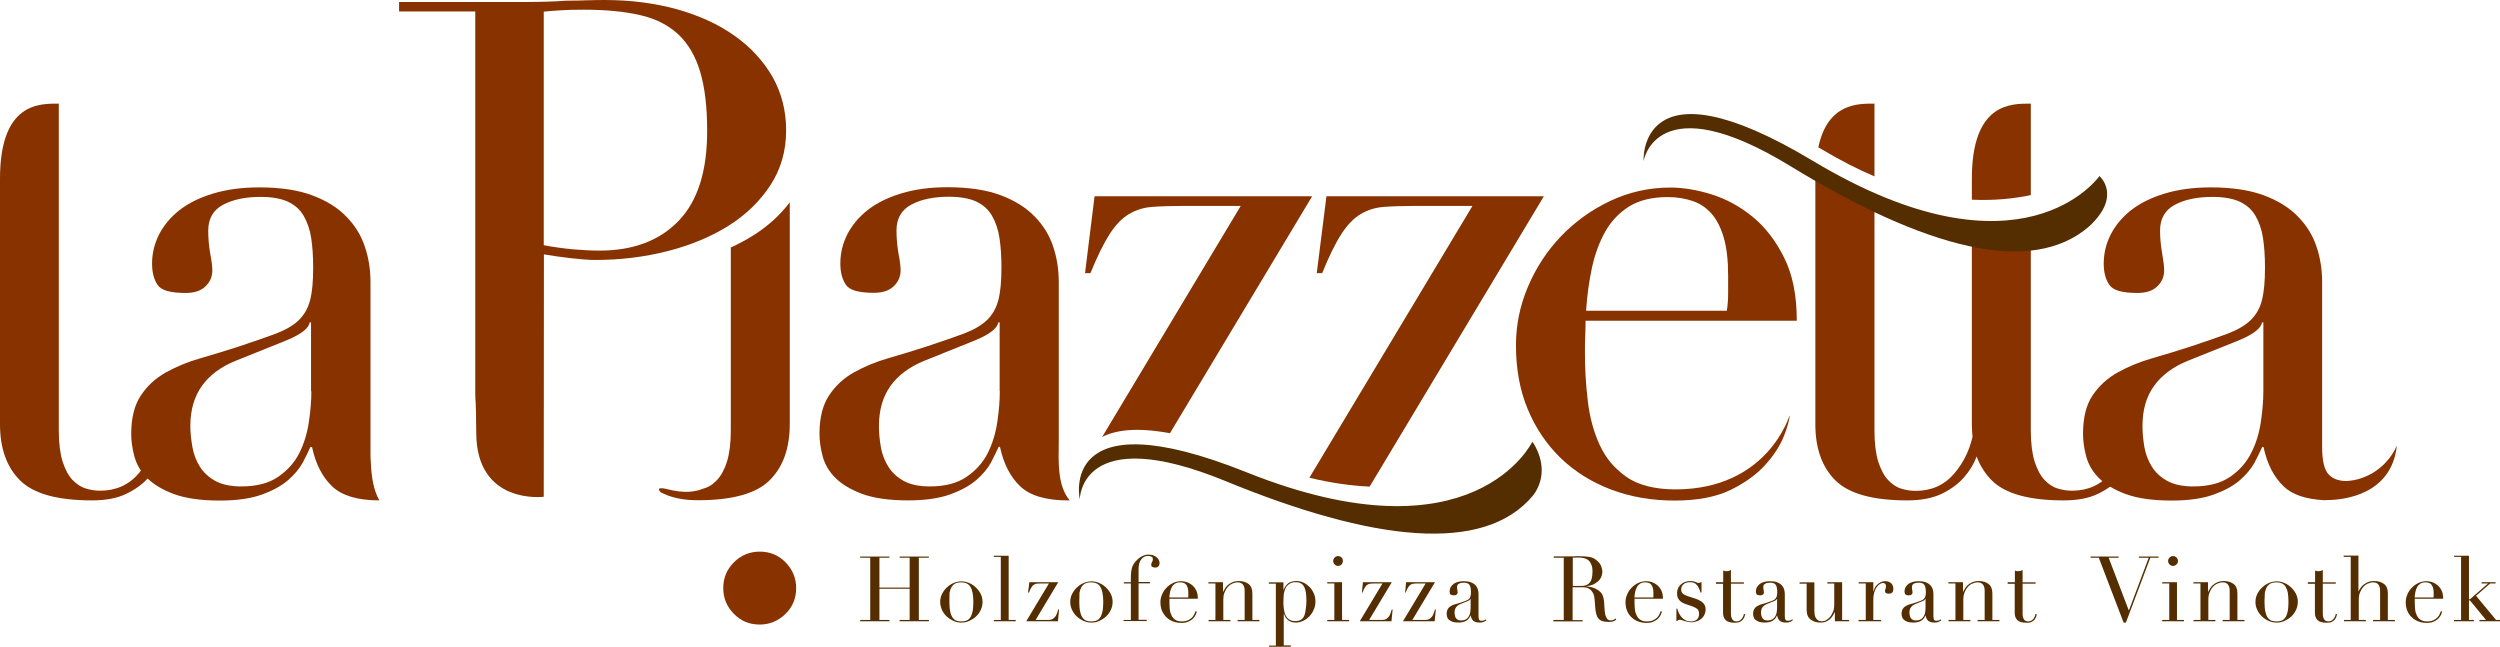<?xml version="1.0" encoding="utf-8"?>
<!-- Generator: Adobe Illustrator 24.2.3, SVG Export Plug-In . SVG Version: 6.00 Build 0)  -->
<svg version="1.1" id="Ebene_1" xmlns="http://www.w3.org/2000/svg" xmlns:xlink="http://www.w3.org/1999/xlink" x="0px" y="0px"
	 viewBox="0 0 152.23 39.38" style="enable-background:new 0 0 152.23 39.38;" xml:space="preserve">
<style type="text/css">
	.st0{fill:#883200;}
	.st1{fill:#542D00;}
</style>
<path class="st0" d="M46.26,38.03c0.61,0,1.13-0.22,1.57-0.65s0.65-0.95,0.65-1.57c0-0.61-0.22-1.13-0.65-1.57s-0.95-0.65-1.57-0.65
	c-0.61,0-1.14,0.22-1.57,0.65c-0.43,0.43-0.65,0.95-0.65,1.57c0,0.61,0.22,1.14,0.65,1.57C45.12,37.82,45.64,38.03,46.26,38.03"/>
<path class="st0" d="M45.86,14.34c-0.43,0.27-0.88,0.51-1.36,0.73V26.2c0,0.78-0.08,1.41-0.23,1.9c-0.15,0.49-0.36,0.86-0.61,1.13
	c-0.25,0.27-0.52,0.44-0.82,0.52c0,0-0.01,0-0.01,0c-1.08,0.45-2.18,0-2.49-0.02c-0.4-0.03-0.13,0.21-0.13,0.21l-0.02,0.01
	c0.07,0.04,0.14,0.08,0.21,0.11c0.56,0.26,1.25,0.4,2.09,0.4c2.09,0,3.55-0.4,4.37-1.21c0.82-0.81,1.23-1.95,1.23-3.43V12.32
	C47.49,13.11,46.75,13.78,45.86,14.34 M44.49,6.94v2.9c0.04-0.42,0.07-0.85,0.07-1.31C44.56,7.97,44.54,7.44,44.49,6.94"/>
<path class="st0" d="M96.55,19.52c0,0.28-0.01,0.57-0.02,0.86c-0.02,0.29-0.02,0.66-0.02,1.11c0,0.92,0.05,1.88,0.17,2.89
	c0.11,1,0.36,1.91,0.73,2.72c0.38,0.81,0.87,1.39,1.6,1.92c0.74,0.53,1.79,0.78,3.01,0.78c5.63,0,6.95-4.51,6.95-4.51
	c0.02,0.15-0.13,0.76-0.37,1.33c-0.24,0.57-0.61,1.14-1.13,1.71c-0.52,0.57-1.21,1.07-2.09,1.5c-0.88,0.43-2.01,0.65-3.41,0.65
	c-1.39,0-2.68-0.22-3.87-0.67c-1.18-0.45-2.21-1.09-3.07-1.92c-0.86-0.84-1.53-1.83-2.01-2.99c-0.48-1.16-0.71-2.45-0.71-3.87
	c0-1.23,0.24-2.42,0.73-3.57c0.49-1.16,1.16-2.18,2.01-3.07s1.85-1.61,2.99-2.15c1.14-0.54,2.37-0.82,3.68-0.82
	c0.78,0,1.62,0.14,2.51,0.42c0.89,0.28,1.72,0.73,2.49,1.36c0.77,0.63,1.41,1.46,1.92,2.49c0.52,1.03,0.77,2.31,0.77,3.84H96.55z
	 M105.15,18.93c0.06-0.39,0.08-0.75,0.08-1.09V16.8c0-0.95-0.09-1.73-0.27-2.34c-0.18-0.61-0.43-1.1-0.75-1.46
	c-0.32-0.36-0.71-0.62-1.17-0.77c-0.46-0.15-0.95-0.23-1.48-0.23c-0.95,0-1.73,0.19-2.34,0.56c-0.61,0.38-1.1,0.89-1.46,1.52
	c-0.36,0.64-0.64,1.38-0.82,2.21c-0.18,0.84-0.3,1.71-0.36,2.63H105.15z"/>
<path class="st0" d="M47.04,4.68c-0.56-0.97-1.33-1.81-2.32-2.51c-0.99-0.7-2.16-1.23-3.51-1.61C39.86,0.19,38.39,0,36.8,0
	c-0.39,0-0.77,0.01-1.15,0.02c-0.38,0.02-0.76,0.02-1.15,0.02c-0.39,0.03-0.78,0.05-1.17,0.06c-0.39,0.01-0.78,0.02-1.17,0.02H24.3
	v0.58h4.64v23.4c0.04,0.53,0.06,1.53,0.06,2.24c0,4.43,4.11,3.91,4.11,3.91l0.01-14.76c0.47,0.08,1.02,0.16,1.63,0.23
	c0.61,0.07,1.11,0.11,1.5,0.11c1.53,0,3-0.18,4.41-0.54c1.41-0.36,2.64-0.88,3.7-1.54c1.06-0.67,1.91-1.49,2.55-2.47
	c0.64-0.98,0.96-2.09,0.96-3.34C47.87,6.74,47.59,5.66,47.04,4.68 M41.33,13.44c-1.16,1.21-2.77,1.82-4.83,1.82
	c-0.47,0-1.02-0.03-1.63-0.08c-0.61-0.06-1.2-0.14-1.76-0.25V0.71c0.22-0.03,0.55-0.05,0.98-0.08c0.43-0.03,0.91-0.04,1.44-0.04
	c1.34,0,2.49,0.11,3.45,0.33c0.96,0.22,1.74,0.62,2.34,1.19c0.6,0.57,1.04,1.33,1.32,2.28c0.28,0.95,0.42,2.13,0.42,3.55
	C43.07,10.39,42.49,12.23,41.33,13.44"/>
<path class="st0" d="M64.47,27.02v-9.85c0-0.75-0.11-1.47-0.34-2.15c-0.22-0.68-0.6-1.3-1.13-1.84c-0.53-0.55-1.23-0.98-2.09-1.3
	c-0.86-0.32-1.94-0.48-3.22-0.48c-1.06,0-2,0.13-2.82,0.38c-0.82,0.25-1.5,0.59-2.05,1.02c-0.54,0.43-0.95,0.93-1.23,1.48
	c-0.28,0.56-0.42,1.14-0.42,1.76c0,0.53,0.11,0.96,0.33,1.29c0.22,0.34,0.79,0.5,1.71,0.5c0.53,0,0.93-0.13,1.21-0.4
	c0.28-0.27,0.42-0.59,0.42-0.98c0-0.22-0.04-0.56-0.13-1.02c-0.08-0.46-0.12-0.93-0.12-1.4c0-0.72,0.3-1.25,0.9-1.57
	c0.6-0.32,1.36-0.48,2.28-0.48c0.7,0,1.25,0.1,1.67,0.29c0.42,0.2,0.74,0.48,0.96,0.86c0.22,0.38,0.38,0.83,0.46,1.36
	c0.08,0.53,0.12,1.13,0.12,1.8c0,0.84-0.06,1.5-0.19,1.99c-0.13,0.49-0.36,0.89-0.69,1.21c-0.33,0.32-0.8,0.59-1.4,0.82
	c-0.6,0.22-1.36,0.49-2.28,0.79c-0.78,0.25-1.55,0.49-2.32,0.71c-0.77,0.22-1.46,0.51-2.09,0.86c-0.63,0.35-1.14,0.82-1.52,1.4
	c-0.39,0.58-0.59,1.36-0.59,2.34c0,0.42,0.06,0.87,0.19,1.36s0.38,0.93,0.77,1.32c0.39,0.39,0.93,0.72,1.63,0.98
	c0.7,0.26,1.63,0.4,2.8,0.4c1.03,0,1.88-0.12,2.55-0.36c0.67-0.24,1.2-0.53,1.61-0.88c0.4-0.35,0.7-0.71,0.9-1.08
	c0.19-0.38,0.35-0.69,0.46-0.94h0.08c0.22,1.03,0.63,1.83,1.23,2.4c0.6,0.57,1.57,0.86,2.9,0.86c0.04,0,0.08,0,0.12,0
	C64.37,29.58,64.46,28.03,64.47,27.02 M60.88,23.82c0,0.56-0.05,1.18-0.15,1.86c-0.1,0.68-0.29,1.32-0.58,1.9
	c-0.29,0.58-0.73,1.07-1.3,1.46c-0.57,0.39-1.32,0.58-2.24,0.58c-0.64,0-1.16-0.11-1.57-0.33c-0.4-0.22-0.72-0.51-0.94-0.86
	c-0.22-0.35-0.38-0.74-0.46-1.19c-0.08-0.45-0.12-0.88-0.12-1.3c0-0.98,0.24-1.79,0.71-2.45c0.47-0.65,1.16-1.16,2.05-1.52
	l3.13-1.26c0.86-0.36,1.32-0.72,1.38-1.08h0.08V23.82z"/>
<path class="st0" d="M22.58,28.15c-0.02-0.17-0.02-0.36-0.02-0.57V17.18c0-0.75-0.11-1.47-0.34-2.15c-0.22-0.68-0.6-1.3-1.13-1.84
	c-0.53-0.55-1.23-0.98-2.09-1.3c-0.86-0.32-1.94-0.48-3.22-0.48c-1.06,0-2,0.13-2.82,0.38c-0.82,0.25-1.5,0.59-2.05,1.02
	c-0.54,0.43-0.95,0.93-1.23,1.48c-0.28,0.56-0.42,1.14-0.42,1.76c0,0.53,0.11,0.96,0.33,1.29c0.22,0.34,0.79,0.5,1.71,0.5
	c0.53,0,0.93-0.13,1.21-0.4c0.28-0.27,0.42-0.59,0.42-0.98c0-0.22-0.04-0.56-0.13-1.02c-0.08-0.46-0.12-0.93-0.12-1.4
	c0-0.72,0.3-1.25,0.9-1.57c0.6-0.32,1.36-0.48,2.28-0.48c0.7,0,1.25,0.1,1.67,0.29c0.42,0.2,0.74,0.48,0.96,0.86
	c0.22,0.38,0.38,0.83,0.46,1.36c0.08,0.53,0.12,1.13,0.12,1.8c0,0.84-0.06,1.5-0.19,1.99s-0.36,0.89-0.69,1.21
	c-0.33,0.32-0.8,0.59-1.4,0.82c-0.6,0.22-1.36,0.49-2.28,0.79c-0.78,0.25-1.55,0.49-2.32,0.71c-0.77,0.22-1.46,0.51-2.09,0.86
	c-0.63,0.35-1.14,0.82-1.52,1.4c-0.39,0.58-0.59,1.36-0.59,2.34c0,0.42,0.06,0.87,0.19,1.36s0.38,0.93,0.77,1.32
	c0.39,0.39,0.93,0.72,1.63,0.98c0.7,0.26,1.63,0.4,2.8,0.4c1.03,0,1.88-0.12,2.55-0.36c0.67-0.24,1.2-0.53,1.61-0.88
	c0.4-0.35,0.7-0.71,0.9-1.08c0.2-0.38,0.35-0.69,0.46-0.94H19c0.22,1.03,0.63,1.83,1.23,2.4c0.59,0.56,1.55,0.85,2.87,0.85
	C22.73,29.83,22.61,28.96,22.58,28.15 M18.96,23.82c0,0.56-0.05,1.18-0.15,1.86c-0.1,0.68-0.29,1.32-0.58,1.9
	c-0.29,0.58-0.73,1.07-1.3,1.46c-0.57,0.39-1.32,0.58-2.24,0.58c-0.64,0-1.16-0.11-1.57-0.33c-0.4-0.22-0.72-0.51-0.94-0.86
	c-0.22-0.35-0.38-0.74-0.46-1.19c-0.08-0.45-0.13-0.88-0.13-1.3c0-0.98,0.24-1.79,0.71-2.45c0.47-0.65,1.15-1.16,2.05-1.52
	l3.13-1.26c0.86-0.36,1.32-0.72,1.38-1.08h0.08V23.82z"/>
<path class="st0" d="M80.77,11.95l-0.59,4.68h0.33c0.42-1.03,0.81-1.83,1.17-2.38c0.36-0.56,0.75-0.96,1.17-1.21
	c0.42-0.25,0.88-0.4,1.4-0.44c0.52-0.04,1.12-0.06,1.82-0.06h3.59l-9.93,16.55c1.32,0.32,2.54,0.49,3.67,0.54l10.61-17.68H80.77z"/>
<path class="st0" d="M67.57,14.25c0.36-0.56,0.75-0.96,1.17-1.21c0.42-0.25,0.88-0.4,1.4-0.44c0.52-0.04,1.12-0.06,1.82-0.06h3.59
	l-8.44,14.07c0.8-0.42,2.09-0.61,4.13-0.23l8.66-14.43H66.65l-0.58,4.68h0.33C66.82,15.6,67.21,14.81,67.57,14.25"/>
<path class="st0" d="M9.61,26.37c-0.17,0.92-0.55,1.73-1.15,2.44c-0.6,0.71-1.39,1.07-2.36,1.07c-0.28,0-0.57-0.04-0.86-0.13
	c-0.29-0.08-0.56-0.26-0.82-0.52c-0.25-0.26-0.45-0.64-0.61-1.13c-0.15-0.49-0.23-1.12-0.23-1.9V6.31C2.41,6.31,0,6.23,0,10.89
	v14.94c0,1.48,0.41,2.62,1.23,3.43c0.82,0.81,2.28,1.21,4.37,1.21c0.84,0,1.53-0.13,2.09-0.4c0.56-0.27,1.01-0.6,1.36-1
	c0.35-0.4,0.61-0.83,0.77-1.28c0.17-0.44,0.29-0.85,0.38-1.21L9.61,26.37z"/>
<path class="st1" d="M93.35,30.17c0.05-0.06,0.09-0.12,0.13-0.18c0.8-1.28,0.2-2.53-0.13-3.04c-0.03-0.02-0.05-0.04-0.05-0.04
	s-3.55,7.39-17.39,1.85c-11.56-4.63-10.16,1.65-10.16,1.65s0-4.76,8.89-1.11C83.53,32.95,90.35,33.78,93.35,30.17"/>
<path class="st0" d="M123.66,11.88V6.31c-1.18,0-3.59-0.07-3.59,4.58v1.27C121.42,12.22,122.62,12.1,123.66,11.88 M129.68,26.37
	c-0.17,0.92-0.55,1.73-1.15,2.44c-0.6,0.71-1.39,1.07-2.36,1.07c-0.28,0-0.56-0.04-0.86-0.13c-0.29-0.08-0.56-0.26-0.81-0.52
	c-0.25-0.26-0.45-0.64-0.61-1.13c-0.15-0.49-0.23-1.12-0.23-1.9V14.62c-1.11,0.02-2.31-0.12-3.59-0.42v11.63
	c0,0.27,0.02,0.52,0.04,0.77c-0.19,0.83-0.55,1.57-1.1,2.22c-0.6,0.71-1.39,1.07-2.36,1.07c-0.28,0-0.57-0.04-0.86-0.13
	c-0.29-0.08-0.56-0.26-0.81-0.52c-0.25-0.26-0.45-0.64-0.61-1.13c-0.15-0.49-0.23-1.12-0.23-1.9V12c-1.15-0.56-2.34-1.2-3.57-1.92
	c-0.02,0.25-0.03,0.52-0.03,0.81v14.94c0,1.48,0.41,2.62,1.23,3.43c0.82,0.81,2.28,1.21,4.37,1.21c0.83,0,1.53-0.13,2.09-0.4
	c0.56-0.27,1.01-0.6,1.36-1c0.35-0.4,0.61-0.83,0.77-1.27c0,0,0-0.01,0-0.01c0.21,0.57,0.52,1.06,0.93,1.47
	c0.82,0.81,2.28,1.21,4.37,1.21c0.84,0,1.53-0.13,2.09-0.4c0.56-0.27,1.01-0.6,1.36-1c0.35-0.4,0.61-0.83,0.77-1.27
	c0.17-0.44,0.29-0.85,0.38-1.21L129.68,26.37z M114.14,10.74V6.31c-0.99,0-2.84-0.05-3.42,2.66c0.06,0.04,0.12,0.07,0.19,0.11
	C112.04,9.76,113.11,10.3,114.14,10.74"/>
<path class="st1" d="M127.84,10.72c0,0-4.68,6.74-17.46-0.93c-10.68-6.41-10.3,0.02-10.3,0.02s0.76-4.7,8.95,0.31
	c8.2,5.01,14.67,6.74,18.2,3.65C129.23,11.91,127.84,10.72,127.84,10.72"/>
<path class="st0" d="M141.67,30.45c1,0,3.95-0.29,4.28-3.31c-0.75,1.63-2.2,2.08-2.92,2.14c-0.05,0-0.11,0.01-0.16,0.01
	c-0.47,0-0.84-0.14-1.09-0.42c-0.25-0.28-0.38-0.82-0.38-1.63V17.18c0-0.75-0.11-1.47-0.34-2.15c-0.22-0.68-0.6-1.3-1.13-1.84
	c-0.53-0.55-1.23-0.98-2.09-1.3c-0.87-0.32-1.94-0.48-3.22-0.48c-1.06,0-2,0.13-2.82,0.38c-0.82,0.25-1.5,0.59-2.05,1.02
	c-0.54,0.43-0.95,0.93-1.23,1.48c-0.28,0.56-0.42,1.14-0.42,1.76c0,0.53,0.11,0.96,0.34,1.29c0.22,0.34,0.79,0.5,1.71,0.5
	c0.53,0,0.93-0.13,1.21-0.4c0.28-0.27,0.42-0.59,0.42-0.98c0-0.22-0.04-0.56-0.12-1.02c-0.08-0.46-0.13-0.93-0.13-1.4
	c0-0.72,0.3-1.25,0.9-1.57c0.6-0.32,1.36-0.48,2.28-0.48c0.7,0,1.25,0.1,1.67,0.29c0.42,0.2,0.74,0.48,0.96,0.86
	c0.22,0.38,0.38,0.83,0.46,1.36c0.08,0.53,0.12,1.13,0.12,1.8c0,0.84-0.06,1.5-0.19,1.99c-0.12,0.49-0.36,0.89-0.69,1.21
	c-0.33,0.32-0.8,0.59-1.4,0.82c-0.6,0.22-1.36,0.49-2.28,0.79c-0.78,0.25-1.55,0.49-2.32,0.71c-0.77,0.22-1.46,0.51-2.09,0.86
	c-0.63,0.35-1.14,0.82-1.53,1.4c-0.39,0.58-0.58,1.36-0.58,2.34c0,0.42,0.06,0.87,0.19,1.36s0.38,0.93,0.77,1.32
	c0.39,0.39,0.93,0.72,1.63,0.98c0.7,0.26,1.63,0.4,2.8,0.4c1.03,0,1.88-0.12,2.55-0.36c0.67-0.24,1.21-0.53,1.61-0.88
	c0.4-0.35,0.7-0.71,0.9-1.08c0.19-0.38,0.35-0.69,0.46-0.94h0.08c0.22,1.03,0.63,1.83,1.23,2.4c0.53,0.51,1.36,0.78,2.47,0.84
	C141.6,30.45,141.63,30.45,141.67,30.45 M137.82,23.82c0,0.56-0.05,1.18-0.15,1.86c-0.1,0.68-0.29,1.32-0.59,1.9
	c-0.29,0.58-0.72,1.07-1.29,1.46c-0.57,0.39-1.32,0.58-2.24,0.58c-0.64,0-1.16-0.11-1.57-0.33c-0.4-0.22-0.72-0.51-0.94-0.86
	c-0.22-0.35-0.38-0.74-0.46-1.19c-0.08-0.45-0.12-0.88-0.12-1.3c0-0.98,0.23-1.79,0.71-2.45c0.47-0.65,1.16-1.16,2.05-1.52
	l3.14-1.26c0.86-0.36,1.32-0.72,1.38-1.08h0.08V23.82z"/>
<polygon class="st1" points="52.38,37.75 52.99,37.75 52.99,33.96 52.38,33.96 52.38,33.89 54.16,33.89 54.16,33.96 53.55,33.96 
	53.55,35.78 55.39,35.78 55.39,33.96 54.78,33.96 54.78,33.89 56.56,33.89 56.56,33.96 55.95,33.96 55.95,37.75 56.56,37.75 
	56.56,37.83 54.78,37.83 54.78,37.75 55.39,37.75 55.39,35.85 53.55,35.85 53.55,37.75 54.16,37.75 54.16,37.83 52.38,37.83 "/>
<path class="st1" d="M57.25,36.65c0-0.18,0.04-0.35,0.12-0.5c0.08-0.15,0.18-0.29,0.31-0.4c0.12-0.11,0.26-0.2,0.41-0.26
	c0.15-0.06,0.3-0.09,0.45-0.09c0.15,0,0.3,0.03,0.45,0.09c0.15,0.06,0.29,0.15,0.41,0.26c0.12,0.11,0.23,0.25,0.31,0.4
	c0.08,0.15,0.12,0.32,0.12,0.5c0,0.17-0.04,0.34-0.11,0.49c-0.07,0.15-0.17,0.29-0.29,0.4c-0.12,0.11-0.26,0.2-0.41,0.27
	c-0.15,0.07-0.31,0.1-0.48,0.1c-0.16,0-0.32-0.03-0.48-0.1c-0.15-0.07-0.29-0.16-0.41-0.27c-0.12-0.11-0.22-0.25-0.29-0.4
	C57.29,36.98,57.25,36.82,57.25,36.65 M57.81,36.65c0,0.26,0.02,0.47,0.06,0.63c0.04,0.16,0.09,0.27,0.16,0.36
	c0.07,0.08,0.14,0.14,0.23,0.16c0.09,0.03,0.18,0.04,0.28,0.04c0.1,0,0.19-0.01,0.28-0.04c0.09-0.03,0.17-0.08,0.23-0.16
	c0.07-0.08,0.12-0.2,0.16-0.36c0.04-0.15,0.06-0.36,0.06-0.63c0-0.22-0.02-0.41-0.05-0.56c-0.03-0.15-0.07-0.27-0.14-0.37
	c-0.06-0.1-0.14-0.16-0.23-0.2c-0.09-0.04-0.2-0.06-0.33-0.06c-0.13,0-0.24,0.02-0.33,0.06c-0.09,0.04-0.17,0.11-0.23,0.2
	c-0.06,0.09-0.11,0.22-0.14,0.37C57.82,36.24,57.81,36.42,57.81,36.65"/>
<polygon class="st1" points="60.52,37.75 60.94,37.75 60.94,33.91 60.52,33.91 60.52,33.84 61.42,33.84 61.42,37.75 61.85,37.75 
	61.85,37.83 60.52,37.83 "/>
<path class="st1" d="M62.68,35.45h1.76l-1.38,2.3h0.78c0.11,0,0.2-0.02,0.26-0.06c0.07-0.04,0.12-0.1,0.17-0.16
	c0.04-0.06,0.08-0.13,0.1-0.21c0.02-0.07,0.05-0.14,0.07-0.21h0.05l-0.07,0.72h-1.93l1.38-2.3h-0.48c-0.09,0-0.17,0-0.24,0.01
	c-0.07,0-0.13,0.02-0.19,0.06c-0.05,0.03-0.11,0.09-0.15,0.16c-0.05,0.07-0.1,0.18-0.15,0.32H62.6L62.68,35.45z"/>
<path class="st1" d="M65.17,36.65c0-0.18,0.04-0.35,0.12-0.5c0.08-0.15,0.18-0.29,0.31-0.4c0.12-0.11,0.26-0.2,0.41-0.26
	c0.15-0.06,0.3-0.09,0.45-0.09c0.15,0,0.3,0.03,0.45,0.09c0.15,0.06,0.29,0.15,0.41,0.26c0.12,0.11,0.23,0.25,0.31,0.4
	c0.08,0.15,0.12,0.32,0.12,0.5c0,0.17-0.04,0.34-0.11,0.49c-0.07,0.15-0.17,0.29-0.29,0.4c-0.12,0.11-0.26,0.2-0.41,0.27
	c-0.15,0.07-0.31,0.1-0.48,0.1c-0.16,0-0.32-0.03-0.48-0.1c-0.15-0.07-0.29-0.16-0.41-0.27c-0.12-0.11-0.22-0.25-0.29-0.4
	C65.2,36.98,65.17,36.82,65.17,36.65 M65.72,36.65c0,0.26,0.02,0.47,0.06,0.63c0.04,0.16,0.09,0.27,0.16,0.36
	c0.07,0.08,0.14,0.14,0.23,0.16c0.09,0.03,0.18,0.04,0.28,0.04c0.1,0,0.19-0.01,0.28-0.04c0.09-0.03,0.17-0.08,0.23-0.16
	c0.07-0.08,0.12-0.2,0.16-0.36c0.04-0.15,0.06-0.36,0.06-0.63c0-0.22-0.02-0.41-0.05-0.56c-0.03-0.15-0.07-0.27-0.14-0.37
	c-0.06-0.1-0.14-0.16-0.23-0.2c-0.09-0.04-0.2-0.06-0.33-0.06c-0.13,0-0.24,0.02-0.33,0.06c-0.09,0.04-0.17,0.11-0.23,0.2
	c-0.06,0.09-0.11,0.22-0.14,0.37C65.74,36.24,65.72,36.42,65.72,36.65"/>
<path class="st1" d="M68.43,37.75h0.43v-2.22h-0.43v-0.08h0.43v-0.29c0-0.13,0.01-0.24,0.02-0.34c0.01-0.09,0.03-0.18,0.05-0.25
	c0.02-0.07,0.05-0.14,0.08-0.19c0.03-0.05,0.06-0.1,0.1-0.15c0.1-0.12,0.22-0.23,0.36-0.32c0.14-0.09,0.3-0.14,0.46-0.14
	c0.12,0,0.23,0.02,0.31,0.05c0.09,0.04,0.16,0.08,0.21,0.13c0.06,0.05,0.1,0.11,0.12,0.17c0.03,0.06,0.04,0.12,0.04,0.16
	c0,0.07-0.02,0.14-0.06,0.19c-0.04,0.06-0.11,0.09-0.2,0.09c-0.05,0-0.1-0.01-0.16-0.03c-0.06-0.02-0.09-0.07-0.09-0.14
	c0-0.06,0.02-0.12,0.05-0.17c0.04-0.05,0.05-0.11,0.05-0.17c0-0.08-0.03-0.14-0.1-0.16c-0.07-0.03-0.14-0.04-0.21-0.04
	c-0.15,0-0.28,0.07-0.39,0.2c-0.11,0.13-0.17,0.34-0.17,0.62v0.77h0.69v0.08h-0.69v2.22h0.5v0.08h-1.41V37.75z"/>
<path class="st1" d="M71.21,36.46c0,0.04,0,0.08,0,0.11c0,0.04,0,0.09,0,0.15c0,0.12,0.01,0.25,0.02,0.38
	c0.01,0.13,0.05,0.25,0.1,0.36s0.12,0.2,0.22,0.27c0.1,0.07,0.23,0.11,0.39,0.11c0.16,0,0.3-0.02,0.4-0.07
	c0.1-0.05,0.19-0.11,0.25-0.17c0.06-0.07,0.11-0.14,0.14-0.21c0.03-0.07,0.05-0.13,0.07-0.17l0.08,0.02
	c-0.01,0.04-0.03,0.1-0.06,0.17c-0.03,0.08-0.08,0.15-0.15,0.23c-0.07,0.08-0.16,0.14-0.28,0.2c-0.12,0.06-0.27,0.09-0.45,0.09
	s-0.36-0.03-0.51-0.09c-0.16-0.06-0.29-0.14-0.41-0.26c-0.11-0.11-0.2-0.24-0.27-0.4c-0.06-0.15-0.09-0.32-0.09-0.51
	c0-0.16,0.03-0.32,0.1-0.47c0.06-0.15,0.15-0.29,0.27-0.41c0.11-0.12,0.24-0.21,0.4-0.29c0.15-0.07,0.31-0.11,0.49-0.11
	c0.1,0,0.21,0.02,0.33,0.05c0.12,0.04,0.23,0.1,0.33,0.18c0.1,0.08,0.19,0.19,0.26,0.33c0.07,0.14,0.1,0.31,0.1,0.51H71.21z
	 M72.35,36.38c0.01-0.05,0.01-0.1,0.01-0.14V36.1c0-0.12-0.01-0.23-0.04-0.31c-0.02-0.08-0.06-0.15-0.1-0.2
	c-0.04-0.05-0.09-0.08-0.16-0.1c-0.06-0.02-0.13-0.03-0.2-0.03c-0.12,0-0.23,0.02-0.31,0.08c-0.08,0.05-0.15,0.12-0.19,0.2
	c-0.05,0.08-0.08,0.18-0.11,0.29c-0.02,0.11-0.04,0.23-0.05,0.35H72.35z"/>
<path class="st1" d="M73.58,37.75h0.43v-2.22h-0.43v-0.08h0.89v0.59h0.01c0.02-0.05,0.05-0.11,0.1-0.18
	c0.04-0.08,0.1-0.15,0.17-0.22s0.17-0.13,0.28-0.18c0.11-0.05,0.25-0.08,0.4-0.08c0.24,0,0.44,0.06,0.6,0.18
	c0.15,0.12,0.23,0.31,0.23,0.57v1.62h0.43v0.08h-1.33v-0.08h0.43v-1.79c0-0.14-0.03-0.26-0.1-0.36c-0.07-0.09-0.18-0.14-0.32-0.14
	c-0.12,0-0.23,0.03-0.34,0.08c-0.11,0.05-0.2,0.12-0.28,0.22c-0.08,0.09-0.14,0.2-0.19,0.33c-0.05,0.12-0.07,0.26-0.07,0.41v1.25
	h0.43v0.08h-1.33V37.75z"/>
<path class="st1" d="M77.26,39.31h0.43v-3.77h-0.43v-0.08h0.89v0.46h0.01c0.05-0.15,0.15-0.28,0.27-0.39
	c0.13-0.1,0.29-0.15,0.5-0.15c0.16,0,0.31,0.03,0.45,0.1c0.14,0.07,0.26,0.16,0.37,0.27c0.11,0.11,0.19,0.25,0.26,0.4
	c0.06,0.15,0.09,0.31,0.09,0.48c0,0.17-0.03,0.33-0.1,0.48c-0.06,0.15-0.15,0.29-0.26,0.41c-0.11,0.12-0.24,0.21-0.38,0.28
	c-0.15,0.07-0.3,0.11-0.46,0.11c-0.13,0-0.23-0.02-0.32-0.06c-0.09-0.04-0.16-0.09-0.21-0.15c-0.06-0.06-0.1-0.12-0.13-0.18
	c-0.03-0.06-0.05-0.11-0.06-0.15h-0.01v1.93h0.43v0.08h-1.33V39.31z M79.55,36.56c0-0.17-0.01-0.32-0.03-0.46
	c-0.02-0.14-0.05-0.25-0.1-0.35c-0.05-0.1-0.11-0.17-0.19-0.22c-0.08-0.05-0.19-0.08-0.32-0.08c-0.14,0-0.25,0.02-0.34,0.07
	c-0.09,0.05-0.16,0.11-0.22,0.18c-0.04,0.05-0.07,0.11-0.1,0.17c-0.02,0.06-0.04,0.13-0.06,0.21c-0.02,0.08-0.03,0.17-0.03,0.28
	c-0.01,0.1-0.01,0.23-0.01,0.37c0,0.12,0.01,0.25,0.03,0.38c0.02,0.13,0.05,0.25,0.1,0.35c0.05,0.11,0.12,0.19,0.22,0.26
	c0.1,0.07,0.22,0.1,0.37,0.1c0.15,0,0.27-0.03,0.36-0.09c0.09-0.06,0.15-0.14,0.2-0.26c0.04-0.11,0.07-0.24,0.08-0.4
	C79.54,36.93,79.55,36.75,79.55,36.56"/>
<path class="st1" d="M80.82,37.75h0.43v-2.22h-0.43v-0.08h0.9v2.3h0.43v0.08h-1.33V37.75z M81.18,34.16c0-0.08,0.03-0.15,0.09-0.21
	c0.06-0.06,0.13-0.09,0.21-0.09c0.08,0,0.15,0.03,0.21,0.09c0.06,0.06,0.08,0.13,0.08,0.21c0,0.08-0.03,0.15-0.08,0.21
	c-0.06,0.06-0.13,0.09-0.21,0.09c-0.08,0-0.15-0.03-0.21-0.09C81.21,34.31,81.18,34.24,81.18,34.16"/>
<path class="st1" d="M82.99,35.45h1.76l-1.38,2.3h0.78c0.11,0,0.2-0.02,0.26-0.06c0.07-0.04,0.12-0.1,0.17-0.16
	c0.04-0.06,0.08-0.13,0.1-0.21c0.02-0.07,0.05-0.14,0.07-0.21h0.05l-0.07,0.72h-1.93l1.38-2.3h-0.48c-0.09,0-0.17,0-0.24,0.01
	c-0.07,0-0.13,0.02-0.19,0.06c-0.05,0.03-0.11,0.09-0.15,0.16c-0.05,0.07-0.1,0.18-0.15,0.32h-0.04L82.99,35.45z"/>
<path class="st1" d="M85.62,35.45h1.76L86,37.75h0.78c0.11,0,0.2-0.02,0.26-0.06c0.07-0.04,0.12-0.1,0.17-0.16
	c0.04-0.06,0.08-0.13,0.1-0.21c0.02-0.07,0.05-0.14,0.07-0.21h0.05l-0.07,0.72h-1.93l1.38-2.3h-0.48c-0.09,0-0.17,0-0.24,0.01
	c-0.07,0-0.13,0.02-0.19,0.06c-0.05,0.03-0.11,0.09-0.15,0.16c-0.05,0.07-0.1,0.18-0.15,0.32h-0.04L85.62,35.45z"/>
<path class="st1" d="M90.51,37.77c-0.05,0.04-0.1,0.07-0.17,0.1c-0.07,0.03-0.15,0.04-0.24,0.04c-0.18,0-0.3-0.04-0.39-0.11
	c-0.08-0.08-0.13-0.18-0.16-0.32h-0.01c-0.02,0.03-0.04,0.07-0.06,0.12c-0.02,0.05-0.07,0.1-0.12,0.14
	c-0.05,0.05-0.12,0.09-0.21,0.12c-0.09,0.03-0.2,0.05-0.34,0.05c-0.15,0-0.28-0.02-0.37-0.05c-0.09-0.04-0.16-0.08-0.22-0.13
	s-0.09-0.11-0.1-0.17c-0.02-0.06-0.03-0.12-0.03-0.18c0-0.13,0.03-0.23,0.08-0.31c0.05-0.08,0.12-0.14,0.2-0.18
	c0.08-0.05,0.18-0.08,0.28-0.11c0.1-0.03,0.2-0.06,0.31-0.09c0.12-0.04,0.22-0.08,0.3-0.11c0.08-0.03,0.14-0.07,0.19-0.11
	c0.04-0.04,0.07-0.1,0.09-0.16c0.02-0.06,0.03-0.15,0.03-0.26c0-0.09-0.01-0.17-0.02-0.24c-0.01-0.07-0.03-0.13-0.06-0.18
	c-0.03-0.05-0.07-0.09-0.13-0.11c-0.06-0.03-0.13-0.04-0.22-0.04c-0.12,0-0.22,0.02-0.3,0.06c-0.08,0.04-0.12,0.11-0.12,0.21
	c0,0.06,0.01,0.12,0.02,0.18c0.01,0.06,0.02,0.11,0.02,0.14c0,0.05-0.02,0.1-0.06,0.13c-0.04,0.04-0.09,0.05-0.16,0.05
	c-0.12,0-0.2-0.02-0.23-0.07s-0.04-0.1-0.04-0.17c0-0.08,0.02-0.16,0.05-0.23c0.04-0.07,0.09-0.14,0.16-0.2
	c0.07-0.06,0.16-0.1,0.27-0.14c0.11-0.03,0.23-0.05,0.37-0.05c0.17,0,0.31,0.02,0.43,0.06c0.11,0.04,0.21,0.1,0.28,0.17
	c0.07,0.07,0.12,0.15,0.15,0.24c0.03,0.09,0.05,0.19,0.05,0.29v1.38c0,0.11,0.02,0.18,0.05,0.22c0.03,0.04,0.08,0.05,0.14,0.05
	c0.04,0,0.08-0.01,0.13-0.02c0.04-0.01,0.09-0.04,0.13-0.07L90.51,37.77z M89.54,36.47h-0.01c-0.01,0.05-0.07,0.1-0.18,0.14
	l-0.42,0.17c-0.12,0.05-0.21,0.12-0.27,0.2c-0.06,0.09-0.09,0.19-0.09,0.32c0,0.06,0.01,0.11,0.02,0.17
	c0.01,0.06,0.03,0.11,0.06,0.16c0.03,0.05,0.07,0.08,0.12,0.11c0.05,0.03,0.12,0.04,0.21,0.04c0.12,0,0.22-0.03,0.3-0.08
	c0.08-0.05,0.13-0.12,0.17-0.19c0.04-0.08,0.07-0.16,0.08-0.25c0.01-0.09,0.02-0.17,0.02-0.25V36.47z"/>
<path class="st1" d="M94.61,37.75h0.61v-3.79h-0.61v-0.08h1.05c0.04,0,0.09,0,0.13,0c0.04,0,0.09,0,0.13-0.01c0.04,0,0.09,0,0.13,0
	c0.04,0,0.09,0,0.13,0c0.22,0,0.41,0.01,0.58,0.04c0.17,0.02,0.32,0.09,0.46,0.21c0.13,0.1,0.22,0.21,0.27,0.34
	c0.05,0.12,0.08,0.24,0.08,0.35c0,0.06-0.01,0.13-0.03,0.21c-0.02,0.09-0.06,0.18-0.13,0.27c-0.07,0.09-0.17,0.17-0.3,0.25
	c-0.13,0.08-0.3,0.13-0.52,0.15v0.01c0.06,0.01,0.14,0.02,0.24,0.04c0.1,0.02,0.21,0.05,0.31,0.1c0.11,0.05,0.2,0.11,0.29,0.19
	c0.09,0.08,0.15,0.18,0.19,0.31c0.02,0.07,0.04,0.16,0.05,0.25c0.01,0.09,0.02,0.19,0.02,0.29c0.01,0.1,0.01,0.2,0.02,0.29
	c0.01,0.09,0.02,0.17,0.03,0.23c0.02,0.1,0.06,0.18,0.11,0.26c0.05,0.08,0.12,0.12,0.23,0.12c0.05,0,0.1-0.01,0.15-0.03
	c0.05-0.02,0.1-0.05,0.14-0.09l0.05,0.06c-0.02,0.01-0.04,0.03-0.06,0.05c-0.02,0.02-0.05,0.03-0.09,0.05
	c-0.04,0.02-0.08,0.03-0.14,0.04c-0.05,0.01-0.12,0.01-0.2,0.01c-0.15,0-0.27-0.02-0.37-0.05c-0.1-0.04-0.18-0.09-0.23-0.16
	c-0.06-0.07-0.1-0.16-0.13-0.27c-0.03-0.11-0.05-0.23-0.06-0.37l-0.04-0.5c-0.01-0.18-0.05-0.33-0.11-0.43
	c-0.06-0.1-0.13-0.18-0.21-0.23c-0.08-0.05-0.16-0.08-0.25-0.09c-0.08-0.01-0.16-0.01-0.22-0.01h-0.55v2h0.61v0.08h-1.78V37.75z
	 M95.77,35.68h0.51c0.1,0,0.2-0.01,0.28-0.04c0.08-0.03,0.16-0.07,0.22-0.14c0.06-0.06,0.11-0.15,0.14-0.26
	c0.03-0.11,0.05-0.25,0.05-0.42c0-0.19-0.02-0.35-0.08-0.46c-0.05-0.12-0.11-0.2-0.19-0.26c-0.08-0.06-0.17-0.1-0.27-0.12
	c-0.1-0.02-0.2-0.03-0.29-0.03c-0.07,0-0.13,0-0.2,0c-0.07,0-0.13,0.01-0.17,0.01V35.68z"/>
<path class="st1" d="M99.53,36.46c0,0.04,0,0.08,0,0.11c0,0.04,0,0.09,0,0.15c0,0.12,0.01,0.25,0.02,0.38
	c0.01,0.13,0.05,0.25,0.1,0.36s0.12,0.2,0.22,0.27c0.1,0.07,0.23,0.11,0.39,0.11c0.16,0,0.3-0.02,0.4-0.07
	c0.1-0.05,0.19-0.11,0.25-0.17s0.11-0.14,0.14-0.21c0.03-0.07,0.05-0.13,0.07-0.17l0.08,0.02c-0.01,0.04-0.03,0.1-0.06,0.17
	c-0.03,0.08-0.08,0.15-0.15,0.23c-0.07,0.08-0.16,0.14-0.28,0.2c-0.12,0.06-0.27,0.09-0.45,0.09s-0.36-0.03-0.51-0.09
	c-0.16-0.06-0.29-0.14-0.41-0.26c-0.12-0.11-0.2-0.24-0.27-0.4c-0.06-0.15-0.09-0.32-0.09-0.51c0-0.16,0.03-0.32,0.1-0.47
	c0.06-0.15,0.15-0.29,0.27-0.41c0.11-0.12,0.24-0.21,0.4-0.29c0.15-0.07,0.31-0.11,0.49-0.11c0.1,0,0.21,0.02,0.33,0.05
	c0.12,0.04,0.23,0.1,0.33,0.18c0.1,0.08,0.19,0.19,0.26,0.33c0.07,0.14,0.1,0.31,0.1,0.51H99.53z M100.67,36.38
	c0.01-0.05,0.01-0.1,0.01-0.14V36.1c0-0.12-0.01-0.23-0.04-0.31c-0.02-0.08-0.06-0.15-0.1-0.2c-0.04-0.05-0.09-0.08-0.16-0.1
	c-0.06-0.02-0.13-0.03-0.2-0.03c-0.12,0-0.23,0.02-0.31,0.08c-0.08,0.05-0.15,0.12-0.19,0.2c-0.05,0.08-0.08,0.18-0.11,0.29
	c-0.02,0.11-0.04,0.23-0.05,0.35H100.67z"/>
<path class="st1" d="M102.07,37.06h0.06c0.03,0.09,0.06,0.18,0.1,0.27c0.04,0.09,0.1,0.17,0.16,0.25c0.07,0.08,0.15,0.14,0.25,0.19
	c0.1,0.05,0.22,0.07,0.36,0.07c0.12,0,0.22-0.04,0.32-0.11c0.09-0.07,0.14-0.19,0.14-0.35c0-0.14-0.04-0.24-0.11-0.3
	c-0.07-0.06-0.16-0.1-0.25-0.14l-0.43-0.15c-0.05-0.02-0.12-0.04-0.18-0.07c-0.06-0.03-0.12-0.07-0.18-0.12
	c-0.05-0.05-0.1-0.11-0.14-0.19c-0.04-0.08-0.05-0.18-0.05-0.3c0-0.1,0.02-0.2,0.06-0.29c0.04-0.09,0.1-0.17,0.17-0.23
	s0.15-0.12,0.25-0.15c0.1-0.04,0.2-0.06,0.32-0.06c0.08,0,0.15,0.01,0.2,0.02c0.05,0.01,0.09,0.03,0.13,0.04
	c0.04,0.01,0.07,0.03,0.1,0.04c0.03,0.01,0.07,0.02,0.11,0.02c0.04,0,0.07-0.02,0.09-0.05h0.06v0.63h-0.06
	c-0.03-0.08-0.05-0.16-0.09-0.24c-0.03-0.08-0.07-0.14-0.12-0.2c-0.05-0.06-0.1-0.11-0.17-0.14c-0.07-0.03-0.15-0.05-0.24-0.05
	c-0.18,0-0.32,0.04-0.41,0.12c-0.1,0.08-0.15,0.19-0.15,0.32c0,0.12,0.04,0.21,0.12,0.27c0.08,0.06,0.2,0.12,0.37,0.17l0.4,0.13
	c0.17,0.06,0.32,0.14,0.43,0.24c0.11,0.1,0.17,0.24,0.17,0.41c0,0.1-0.02,0.2-0.06,0.29c-0.04,0.1-0.1,0.18-0.17,0.25
	c-0.08,0.07-0.17,0.13-0.28,0.17c-0.11,0.04-0.23,0.07-0.37,0.07c-0.08,0-0.16-0.01-0.23-0.03c-0.07-0.02-0.13-0.03-0.19-0.05
	c-0.06-0.02-0.11-0.04-0.16-0.05c-0.05-0.02-0.09-0.02-0.13-0.02c-0.04,0-0.07,0.01-0.09,0.02c-0.02,0.02-0.03,0.04-0.04,0.05h-0.06
	V37.06z"/>
<path class="st1" d="M104.5,35.45h0.43v-0.71c0.03,0.01,0.06,0.02,0.08,0.03c0.02,0.01,0.07,0.01,0.13,0.01
	c0.06,0,0.1-0.01,0.14-0.02c0.04-0.01,0.08-0.03,0.12-0.06v0.76h0.79v0.08h-0.79v1.81c0,0.1,0.01,0.19,0.03,0.25
	c0.02,0.06,0.05,0.11,0.08,0.15c0.03,0.03,0.07,0.06,0.11,0.07c0.04,0.01,0.08,0.02,0.11,0.02c0.13,0,0.23-0.05,0.31-0.14
	c0.08-0.09,0.13-0.2,0.15-0.32l0.08,0.03c-0.01,0.05-0.03,0.1-0.05,0.16c-0.02,0.06-0.06,0.11-0.1,0.17
	c-0.05,0.05-0.11,0.1-0.18,0.13s-0.17,0.05-0.28,0.05c-0.28,0-0.47-0.05-0.58-0.16c-0.11-0.11-0.16-0.26-0.16-0.45v-1.76h-0.43
	V35.45z"/>
<path class="st1" d="M109.17,37.77c-0.05,0.04-0.1,0.07-0.17,0.1c-0.07,0.03-0.15,0.04-0.24,0.04c-0.18,0-0.3-0.04-0.39-0.11
	c-0.08-0.08-0.13-0.18-0.16-0.32h-0.01c-0.02,0.03-0.04,0.07-0.06,0.12c-0.02,0.05-0.07,0.1-0.12,0.14
	c-0.05,0.05-0.12,0.09-0.21,0.12c-0.09,0.03-0.2,0.05-0.34,0.05c-0.15,0-0.28-0.02-0.37-0.05c-0.09-0.04-0.16-0.08-0.22-0.13
	s-0.09-0.11-0.1-0.17c-0.02-0.06-0.03-0.12-0.03-0.18c0-0.13,0.03-0.23,0.08-0.31c0.05-0.08,0.12-0.14,0.2-0.18
	c0.08-0.05,0.18-0.08,0.28-0.11c0.1-0.03,0.2-0.06,0.31-0.09c0.12-0.04,0.22-0.08,0.3-0.11c0.08-0.03,0.14-0.07,0.18-0.11
	c0.04-0.04,0.07-0.1,0.09-0.16c0.02-0.06,0.03-0.15,0.03-0.26c0-0.09-0.01-0.17-0.02-0.24c-0.01-0.07-0.03-0.13-0.06-0.18
	c-0.03-0.05-0.07-0.09-0.13-0.11c-0.06-0.03-0.13-0.04-0.22-0.04c-0.12,0-0.22,0.02-0.3,0.06c-0.08,0.04-0.12,0.11-0.12,0.21
	c0,0.06,0.01,0.12,0.02,0.18c0.01,0.06,0.02,0.11,0.02,0.14c0,0.05-0.02,0.1-0.06,0.13c-0.04,0.04-0.09,0.05-0.16,0.05
	c-0.12,0-0.2-0.02-0.23-0.07s-0.04-0.1-0.04-0.17c0-0.08,0.02-0.16,0.05-0.23c0.04-0.07,0.09-0.14,0.16-0.2
	c0.07-0.06,0.16-0.1,0.27-0.14c0.11-0.03,0.23-0.05,0.37-0.05c0.17,0,0.31,0.02,0.43,0.06c0.11,0.04,0.21,0.1,0.28,0.17
	c0.07,0.07,0.12,0.15,0.15,0.24c0.03,0.09,0.05,0.19,0.05,0.29v1.38c0,0.11,0.02,0.18,0.05,0.22c0.03,0.04,0.08,0.05,0.15,0.05
	c0.04,0,0.08-0.01,0.13-0.02c0.04-0.01,0.09-0.04,0.13-0.07L109.17,37.77z M108.2,36.47h-0.01c-0.01,0.05-0.07,0.1-0.18,0.14
	l-0.42,0.17c-0.12,0.05-0.21,0.12-0.27,0.2c-0.06,0.09-0.09,0.19-0.09,0.32c0,0.06,0.01,0.11,0.02,0.17
	c0.01,0.06,0.03,0.11,0.06,0.16c0.03,0.05,0.07,0.08,0.12,0.11c0.05,0.03,0.12,0.04,0.21,0.04c0.12,0,0.22-0.03,0.3-0.08
	c0.08-0.05,0.13-0.12,0.17-0.19c0.04-0.08,0.07-0.16,0.08-0.25c0.01-0.09,0.02-0.17,0.02-0.25V36.47z"/>
<path class="st1" d="M112.62,37.83h-0.89v-0.56h-0.01c-0.03,0.07-0.07,0.15-0.12,0.22c-0.05,0.08-0.1,0.15-0.17,0.21
	c-0.07,0.06-0.15,0.11-0.24,0.15c-0.09,0.04-0.2,0.06-0.32,0.06c-0.15,0-0.27-0.02-0.36-0.05c-0.09-0.03-0.16-0.07-0.22-0.11
	c-0.03-0.02-0.05-0.04-0.09-0.07c-0.03-0.03-0.06-0.07-0.09-0.11c-0.03-0.05-0.05-0.11-0.07-0.18c-0.02-0.08-0.03-0.17-0.03-0.28
	v-1.57h-0.43v-0.08h0.9v1.7c0,0.1,0.01,0.18,0.02,0.27c0.01,0.08,0.04,0.15,0.08,0.21c0.04,0.06,0.08,0.11,0.14,0.14
	c0.06,0.04,0.14,0.05,0.23,0.05c0.08,0,0.17-0.02,0.25-0.07c0.09-0.05,0.17-0.12,0.24-0.2c0.07-0.09,0.13-0.2,0.18-0.32
	s0.07-0.26,0.07-0.42v-1.29h-0.42v-0.08h0.9v2.3h0.43V37.83z"/>
<path class="st1" d="M113.18,37.75h0.43v-2.22h-0.43v-0.08h0.89v0.56h0.01c0.02-0.05,0.04-0.12,0.07-0.19
	c0.03-0.07,0.08-0.14,0.14-0.2c0.06-0.06,0.13-0.12,0.21-0.16c0.08-0.04,0.18-0.07,0.3-0.07c0.08,0,0.16,0.01,0.22,0.04
	c0.06,0.03,0.11,0.06,0.15,0.1c0.04,0.04,0.07,0.09,0.09,0.15c0.02,0.05,0.03,0.11,0.03,0.17c0,0.12-0.03,0.2-0.08,0.24
	c-0.05,0.04-0.12,0.06-0.19,0.06c-0.16,0-0.24-0.05-0.24-0.15c0-0.03,0-0.06,0.01-0.08c0.01-0.02,0.02-0.04,0.02-0.06
	c0.01-0.02,0.02-0.04,0.02-0.07c0.01-0.03,0.01-0.06,0.01-0.11c0-0.12-0.07-0.18-0.19-0.18c-0.06,0-0.12,0.02-0.19,0.07
	c-0.07,0.04-0.13,0.11-0.19,0.19c-0.06,0.08-0.1,0.19-0.14,0.31s-0.06,0.26-0.06,0.41v1.27h0.48v0.08h-1.38V37.75z"/>
<path class="st1" d="M118.21,37.77c-0.05,0.04-0.1,0.07-0.17,0.1c-0.07,0.03-0.15,0.04-0.24,0.04c-0.18,0-0.3-0.04-0.39-0.11
	c-0.08-0.08-0.13-0.18-0.16-0.32h-0.01c-0.01,0.03-0.04,0.07-0.06,0.12c-0.02,0.05-0.07,0.1-0.12,0.14
	c-0.05,0.05-0.12,0.09-0.21,0.12c-0.09,0.03-0.2,0.05-0.34,0.05c-0.15,0-0.28-0.02-0.37-0.05c-0.09-0.04-0.17-0.08-0.22-0.13
	c-0.05-0.05-0.08-0.11-0.1-0.17c-0.02-0.06-0.03-0.12-0.03-0.18c0-0.13,0.03-0.23,0.08-0.31c0.05-0.08,0.12-0.14,0.2-0.18
	c0.08-0.05,0.18-0.08,0.28-0.11c0.1-0.03,0.2-0.06,0.31-0.09c0.12-0.04,0.22-0.08,0.3-0.11c0.08-0.03,0.14-0.07,0.19-0.11
	c0.04-0.04,0.07-0.1,0.09-0.16c0.02-0.06,0.03-0.15,0.03-0.26c0-0.09-0.01-0.17-0.02-0.24c-0.01-0.07-0.03-0.13-0.06-0.18
	c-0.03-0.05-0.07-0.09-0.13-0.11c-0.06-0.03-0.13-0.04-0.22-0.04c-0.12,0-0.22,0.02-0.3,0.06c-0.08,0.04-0.12,0.11-0.12,0.21
	c0,0.06,0.01,0.12,0.02,0.18c0.01,0.06,0.02,0.11,0.02,0.14c0,0.05-0.02,0.1-0.06,0.13c-0.04,0.04-0.09,0.05-0.16,0.05
	c-0.12,0-0.2-0.02-0.23-0.07s-0.04-0.1-0.04-0.17c0-0.08,0.02-0.16,0.05-0.23c0.04-0.07,0.09-0.14,0.16-0.2
	c0.07-0.06,0.16-0.1,0.27-0.14c0.11-0.03,0.23-0.05,0.37-0.05c0.17,0,0.31,0.02,0.43,0.06c0.11,0.04,0.21,0.1,0.28,0.17
	c0.07,0.07,0.12,0.15,0.15,0.24c0.03,0.09,0.05,0.19,0.05,0.29v1.38c0,0.11,0.02,0.18,0.05,0.22c0.03,0.04,0.08,0.05,0.14,0.05
	c0.04,0,0.08-0.01,0.13-0.02c0.04-0.01,0.09-0.04,0.13-0.07L118.21,37.77z M117.24,36.47h-0.01c-0.01,0.05-0.07,0.1-0.18,0.14
	l-0.42,0.17c-0.12,0.05-0.21,0.12-0.27,0.2c-0.06,0.09-0.09,0.19-0.09,0.32c0,0.06,0.01,0.11,0.02,0.17
	c0.01,0.06,0.03,0.11,0.06,0.16c0.03,0.05,0.07,0.08,0.12,0.11c0.05,0.03,0.12,0.04,0.21,0.04c0.12,0,0.22-0.03,0.3-0.08
	c0.08-0.05,0.13-0.12,0.17-0.19c0.04-0.08,0.07-0.16,0.08-0.25c0.01-0.09,0.02-0.17,0.02-0.25V36.47z"/>
<path class="st1" d="M118.64,37.75h0.43v-2.22h-0.43v-0.08h0.89v0.59h0.01c0.02-0.05,0.05-0.11,0.1-0.18
	c0.04-0.08,0.1-0.15,0.17-0.22s0.17-0.13,0.28-0.18c0.11-0.05,0.25-0.08,0.4-0.08c0.24,0,0.44,0.06,0.6,0.18
	c0.15,0.12,0.23,0.31,0.23,0.57v1.62h0.43v0.08h-1.33v-0.08h0.43v-1.79c0-0.14-0.03-0.26-0.1-0.36c-0.07-0.09-0.18-0.14-0.32-0.14
	c-0.12,0-0.23,0.03-0.34,0.08c-0.11,0.05-0.2,0.12-0.28,0.22c-0.08,0.09-0.14,0.2-0.19,0.33c-0.05,0.12-0.07,0.26-0.07,0.41v1.25
	h0.43v0.08h-1.33V37.75z"/>
<path class="st1" d="M122.26,35.45h0.43v-0.71c0.03,0.01,0.06,0.02,0.08,0.03c0.02,0.01,0.07,0.01,0.13,0.01
	c0.06,0,0.1-0.01,0.14-0.02c0.04-0.01,0.08-0.03,0.12-0.06v0.76h0.79v0.08h-0.79v1.81c0,0.1,0.01,0.19,0.03,0.25
	c0.02,0.06,0.05,0.11,0.08,0.15c0.03,0.03,0.07,0.06,0.11,0.07c0.04,0.01,0.08,0.02,0.11,0.02c0.13,0,0.23-0.05,0.31-0.14
	c0.08-0.09,0.13-0.2,0.15-0.32l0.08,0.03c-0.01,0.05-0.03,0.1-0.05,0.16c-0.02,0.06-0.06,0.11-0.1,0.17
	c-0.05,0.05-0.11,0.1-0.18,0.13c-0.07,0.04-0.17,0.05-0.28,0.05c-0.28,0-0.47-0.05-0.58-0.16c-0.11-0.11-0.16-0.26-0.16-0.45v-1.76
	h-0.43V35.45z"/>
<polygon class="st1" points="127.3,33.89 129.01,33.89 129.01,33.96 128.4,33.96 129.63,37.18 130.84,33.96 130.24,33.96 
	130.24,33.89 131.44,33.89 131.44,33.96 130.94,33.96 129.45,37.91 129.31,37.91 127.8,33.96 127.3,33.96 "/>
<path class="st1" d="M131.66,37.75h0.43v-2.22h-0.43v-0.08h0.9v2.3h0.43v0.08h-1.33V37.75z M132.02,34.16
	c0-0.08,0.03-0.15,0.09-0.21c0.06-0.06,0.13-0.09,0.21-0.09c0.08,0,0.15,0.03,0.21,0.09c0.06,0.06,0.09,0.13,0.09,0.21
	c0,0.08-0.03,0.15-0.09,0.21c-0.06,0.06-0.13,0.09-0.21,0.09c-0.08,0-0.15-0.03-0.21-0.09C132.05,34.31,132.02,34.24,132.02,34.16"
	/>
<path class="st1" d="M133.56,37.75h0.43v-2.22h-0.43v-0.08h0.89v0.59h0.01c0.02-0.05,0.05-0.11,0.1-0.18
	c0.04-0.08,0.1-0.15,0.17-0.22c0.07-0.07,0.17-0.13,0.28-0.18c0.11-0.05,0.25-0.08,0.4-0.08c0.24,0,0.44,0.06,0.6,0.18
	s0.23,0.31,0.23,0.57v1.62h0.43v0.08h-1.33v-0.08h0.43v-1.79c0-0.14-0.03-0.26-0.1-0.36c-0.07-0.09-0.17-0.14-0.32-0.14
	c-0.12,0-0.23,0.03-0.34,0.08c-0.11,0.05-0.2,0.12-0.28,0.22c-0.08,0.09-0.14,0.2-0.19,0.33c-0.05,0.12-0.07,0.26-0.07,0.41v1.25
	h0.43v0.08h-1.33V37.75z"/>
<path class="st1" d="M137.34,36.65c0-0.18,0.04-0.35,0.12-0.5c0.08-0.15,0.18-0.29,0.31-0.4c0.12-0.11,0.26-0.2,0.41-0.26
	c0.15-0.06,0.3-0.09,0.45-0.09c0.15,0,0.3,0.03,0.45,0.09c0.15,0.06,0.29,0.15,0.41,0.26c0.12,0.11,0.23,0.25,0.31,0.4
	c0.08,0.15,0.12,0.32,0.12,0.5c0,0.17-0.04,0.34-0.11,0.49c-0.07,0.15-0.17,0.29-0.29,0.4c-0.12,0.11-0.26,0.2-0.41,0.27
	c-0.16,0.07-0.32,0.1-0.48,0.1c-0.16,0-0.32-0.03-0.48-0.1c-0.16-0.07-0.29-0.16-0.41-0.27c-0.12-0.11-0.22-0.25-0.29-0.4
	C137.37,36.98,137.34,36.82,137.34,36.65 M137.89,36.65c0,0.26,0.02,0.47,0.06,0.63c0.04,0.16,0.09,0.27,0.16,0.36
	c0.07,0.08,0.14,0.14,0.23,0.16c0.09,0.03,0.18,0.04,0.28,0.04c0.1,0,0.19-0.01,0.28-0.04c0.09-0.03,0.17-0.08,0.23-0.16
	c0.07-0.08,0.12-0.2,0.16-0.36c0.04-0.15,0.06-0.36,0.06-0.63c0-0.22-0.02-0.41-0.04-0.56c-0.03-0.15-0.08-0.27-0.14-0.37
	c-0.06-0.1-0.14-0.16-0.23-0.2c-0.09-0.04-0.2-0.06-0.33-0.06c-0.12,0-0.23,0.02-0.33,0.06c-0.09,0.04-0.17,0.11-0.23,0.2
	c-0.06,0.09-0.11,0.22-0.14,0.37C137.91,36.24,137.89,36.42,137.89,36.65"/>
<path class="st1" d="M140.54,35.45h0.43v-0.71c0.03,0.01,0.06,0.02,0.08,0.03c0.03,0.01,0.07,0.01,0.13,0.01
	c0.06,0,0.1-0.01,0.14-0.02c0.04-0.01,0.08-0.03,0.12-0.06v0.76h0.79v0.08h-0.79v1.81c0,0.1,0.01,0.19,0.03,0.25
	c0.02,0.06,0.05,0.11,0.08,0.15c0.03,0.03,0.07,0.06,0.11,0.07c0.04,0.01,0.08,0.02,0.11,0.02c0.13,0,0.23-0.05,0.31-0.14
	c0.08-0.09,0.13-0.2,0.15-0.32l0.08,0.03c-0.01,0.05-0.03,0.1-0.05,0.16c-0.02,0.06-0.06,0.11-0.1,0.17
	c-0.05,0.05-0.11,0.1-0.18,0.13c-0.07,0.04-0.17,0.05-0.28,0.05c-0.28,0-0.47-0.05-0.58-0.16c-0.11-0.11-0.16-0.26-0.16-0.45v-1.76
	h-0.43V35.45z"/>
<path class="st1" d="M142.71,37.75h0.43v-3.84h-0.43v-0.08h0.9v2.18h0.01c0.02-0.05,0.05-0.11,0.1-0.18
	c0.04-0.07,0.1-0.14,0.18-0.21c0.08-0.06,0.17-0.12,0.28-0.17c0.11-0.05,0.24-0.07,0.39-0.07c0.24,0,0.44,0.06,0.6,0.18
	s0.23,0.31,0.23,0.57v1.62h0.43v0.08h-1.33v-0.08h0.43v-1.79c0-0.14-0.03-0.26-0.1-0.36c-0.07-0.09-0.17-0.14-0.32-0.14
	c-0.12,0-0.23,0.03-0.34,0.08c-0.11,0.05-0.2,0.12-0.28,0.22c-0.08,0.09-0.14,0.2-0.19,0.33c-0.05,0.12-0.07,0.26-0.07,0.41v1.25
	h0.43v0.08h-1.33V37.75z"/>
<path class="st1" d="M147.04,36.46c0,0.04,0,0.08,0,0.11c0,0.04,0,0.09,0,0.15c0,0.12,0.01,0.25,0.02,0.38
	c0.01,0.13,0.05,0.25,0.1,0.36s0.12,0.2,0.22,0.27s0.23,0.11,0.39,0.11c0.16,0,0.3-0.02,0.4-0.07s0.19-0.11,0.25-0.17
	c0.06-0.07,0.11-0.14,0.14-0.21c0.03-0.07,0.05-0.13,0.07-0.17l0.08,0.02c-0.01,0.04-0.03,0.1-0.06,0.17
	c-0.03,0.08-0.08,0.15-0.15,0.23c-0.07,0.08-0.16,0.14-0.28,0.2c-0.12,0.06-0.27,0.09-0.45,0.09s-0.36-0.03-0.51-0.09
	s-0.29-0.14-0.41-0.26c-0.12-0.11-0.2-0.24-0.27-0.4c-0.06-0.15-0.09-0.32-0.09-0.51c0-0.16,0.03-0.32,0.1-0.47
	c0.06-0.15,0.15-0.29,0.27-0.41c0.11-0.12,0.24-0.21,0.4-0.29c0.15-0.07,0.31-0.11,0.49-0.11c0.1,0,0.21,0.02,0.33,0.05
	c0.12,0.04,0.23,0.1,0.33,0.18c0.1,0.08,0.19,0.19,0.26,0.33c0.07,0.14,0.1,0.31,0.1,0.51H147.04z M148.18,36.38
	c0.01-0.05,0.01-0.1,0.01-0.14V36.1c0-0.12-0.01-0.23-0.04-0.31c-0.02-0.08-0.06-0.15-0.1-0.2c-0.04-0.05-0.09-0.08-0.16-0.1
	c-0.06-0.02-0.13-0.03-0.2-0.03c-0.12,0-0.23,0.02-0.31,0.08c-0.08,0.05-0.15,0.12-0.19,0.2c-0.05,0.08-0.08,0.18-0.11,0.29
	c-0.02,0.11-0.04,0.23-0.05,0.35H148.18z"/>
<polygon class="st1" points="149.43,37.75 149.86,37.75 149.86,33.91 149.43,33.91 149.43,33.84 150.34,33.84 150.34,36.49 
	150.4,36.49 151.5,35.53 151.11,35.53 151.11,35.45 151.96,35.45 151.96,35.53 151.63,35.53 150.77,36.28 151.99,37.75 
	152.23,37.75 152.23,37.83 150.98,37.83 150.98,37.75 151.38,37.75 150.4,36.56 150.34,36.56 150.34,37.75 150.64,37.75 
	150.64,37.83 149.43,37.83 "/>
</svg>
